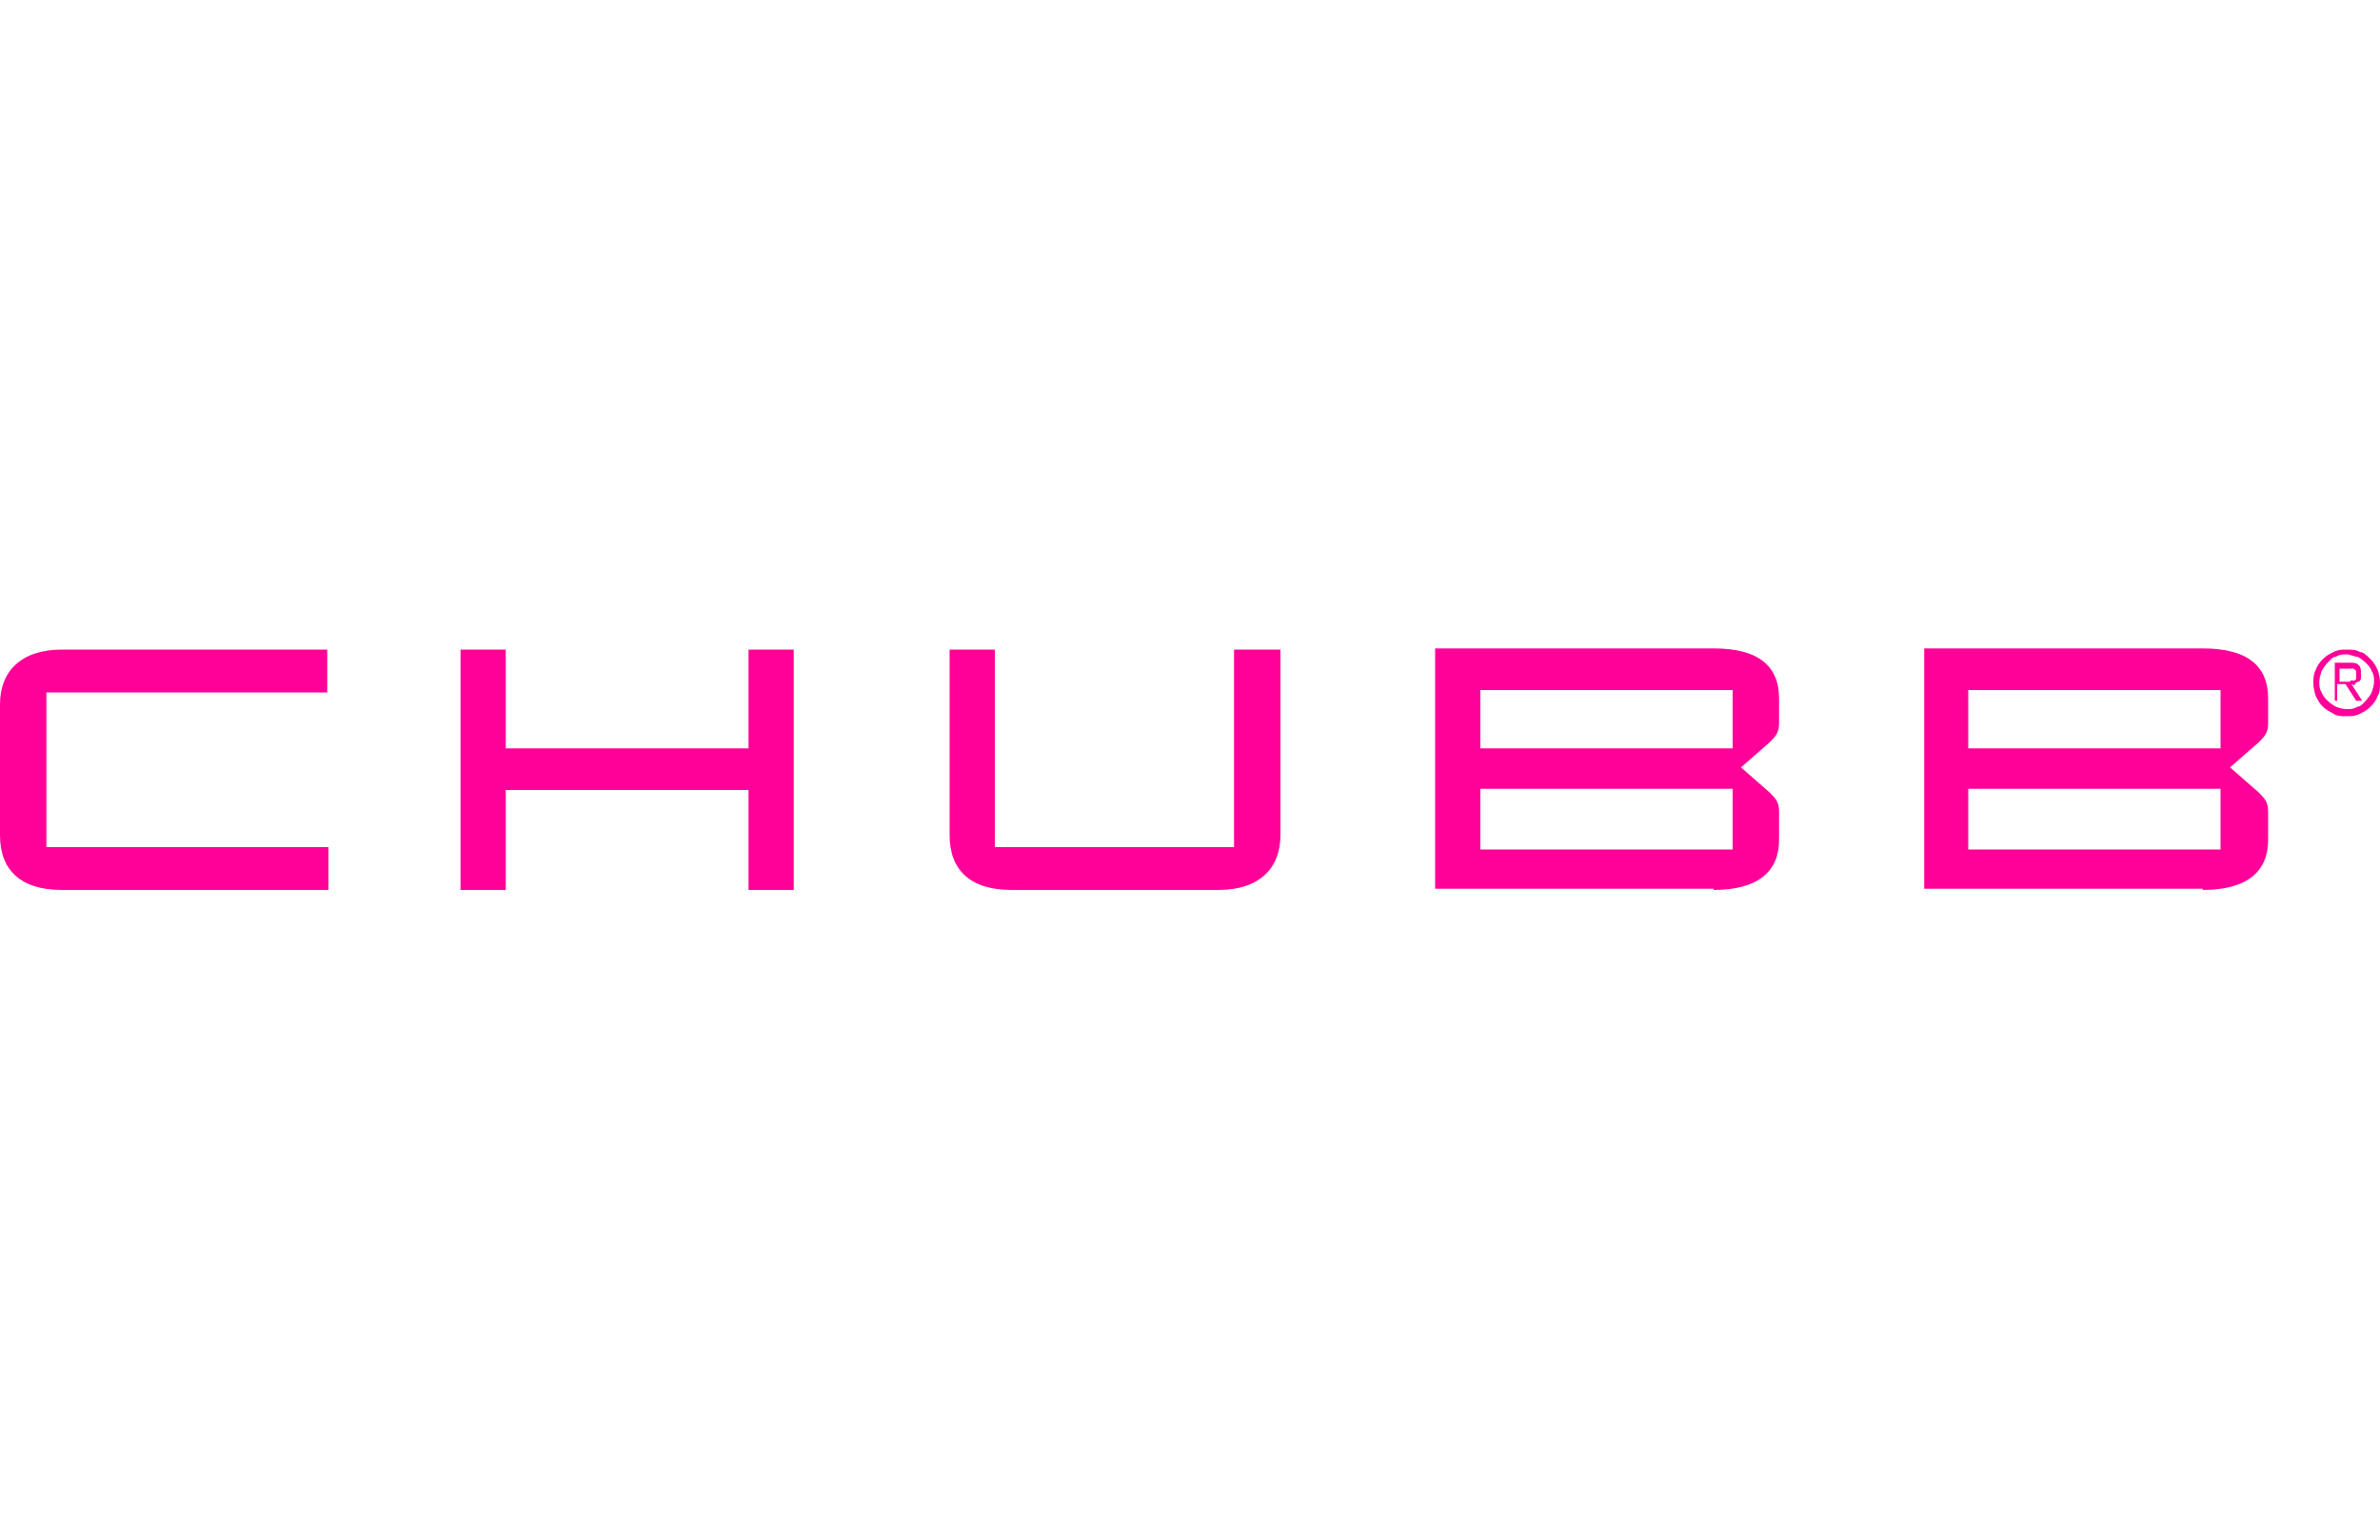 <?xml version="1.0" encoding="UTF-8"?>
<svg id="Layer_1" xmlns="http://www.w3.org/2000/svg" version="1.1" viewBox="0 0 200 129.4">
  <!-- Generator: Adobe Illustrator 29.2.1, SVG Export Plug-In . SVG Version: 2.1.0 Build 116)  -->
  <defs>
    <style>
      .st0 {
        fill: #ff0198;
      }
    </style>
  </defs>
  <path class="st0" d="M186.6,71.4h-21.2v-5.1h21.2v5.1ZM165.4,58h21.2v4.9h-21.2v-4.9ZM185.1,74.8c3.8,0,5.5-1.6,5.5-4.2v-2.4c0-.8-.3-1.1-.8-1.6l-2.4-2.1,2.4-2.1c.5-.5.8-.8.8-1.6v-2.1c0-2.7-1.7-4.2-5.5-4.2h-23.4v20.2h23.4ZM145.6,71.4h-21.2v-5.1h21.2v5.1ZM124.4,58h21.2v4.9h-21.2s0-4.9,0-4.9ZM144,74.8c3.8,0,5.5-1.6,5.5-4.2v-2.4c0-.8-.3-1.1-.8-1.6l-2.4-2.1,2.4-2.1c.5-.5.8-.8.8-1.6v-2.1c0-2.7-1.7-4.2-5.5-4.2h-23.4v20.2h23.4ZM103.7,54.6v16.6h-20.1v-16.6h-3.8v15.6c0,2.9,1.7,4.6,5.2,4.6h17.4c3.4,0,5.2-1.8,5.2-4.6v-15.6h-3.9ZM42.5,62.9v-8.3h-3.8v20.2h3.8v-8.4h20.4v8.4h3.8v-20.2h-3.8v8.3h-20.4ZM27.5,58.2v-3.6H5.2c-3.4,0-5.2,1.8-5.2,4.6v11c0,2.9,1.7,4.6,5.2,4.6h22.4v-3.6H3.9v-13s23.6,0,23.6,0Z"/>
  <path class="st0" d="M198.3,54.8c.3,0,.6.3.9.6s.4.5.6.9c.1.3.2.7.2,1.1s0,.8-.2,1.1c-.1.3-.3.6-.6.9s-.5.4-.9.6-.7.2-1.1.2-.8,0-1.1-.2-.6-.3-.9-.6-.4-.5-.6-.9c-.1-.3-.2-.7-.2-1.1s0-.7.2-1.1c.1-.3.3-.6.6-.9s.5-.4.9-.6.7-.2,1.1-.2.8,0,1.1.2ZM196.3,55.2c-.3,0-.5.3-.7.5s-.4.5-.5.7c-.1.3-.2.6-.2.9s0,.6.2.9c.1.3.3.5.5.7s.5.4.7.5.6.2.9.2.6,0,.9-.2c.3,0,.5-.3.7-.5s.4-.5.5-.7c.1-.3.2-.6.2-.9s0-.6-.2-.9c-.1-.3-.3-.5-.5-.7s-.5-.4-.7-.5c-.3,0-.6-.2-.9-.2s-.6,0-.9.2ZM196.2,58.9v-3.2h1.2c.4,0,.6,0,.8.2s.2.4.2.7v.4c0,0,0,.2-.2.3,0,0-.2,0-.3.2s-.2,0-.3,0l.9,1.4h-.5l-.9-1.4h-.7v1.4h-.4.2ZM197.5,57.2h.3s.2,0,.2-.2v-.6s0,0-.2-.2h-1.2v1.1h.9Z"/>
</svg>